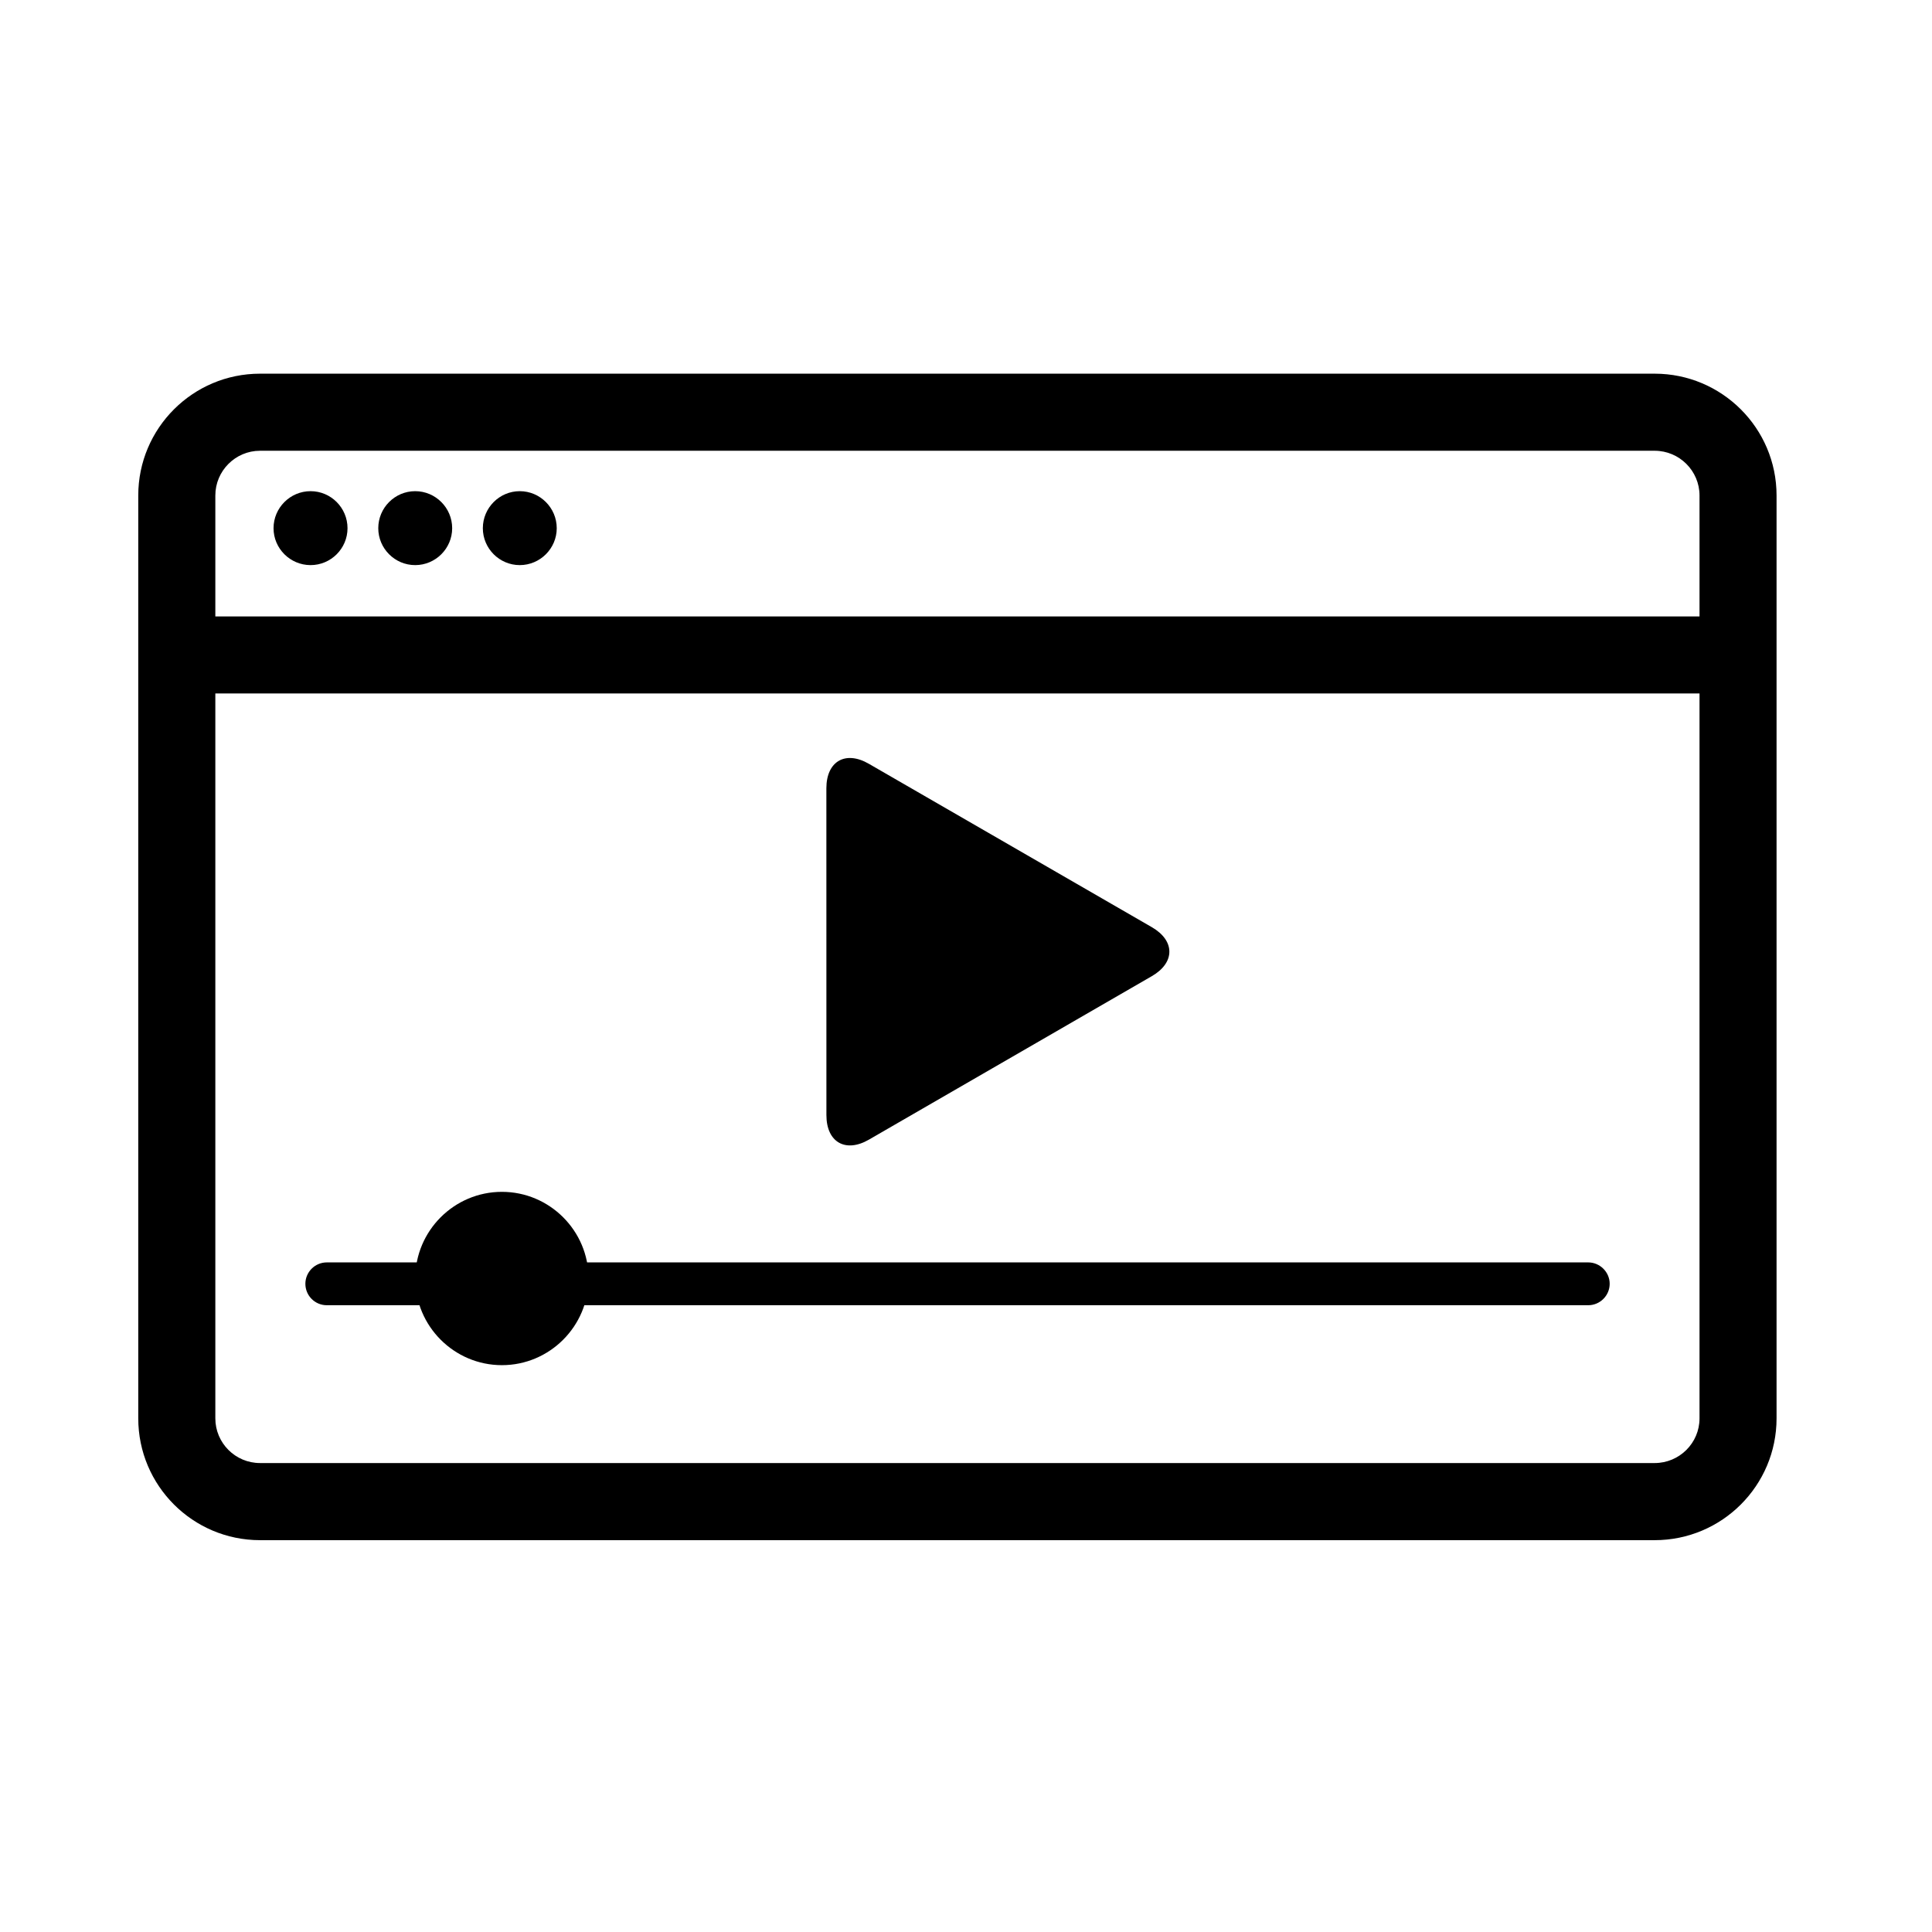 <?xml version="1.0" ?>
<!DOCTYPE svg  PUBLIC '-//W3C//DTD SVG 1.1//EN'  'http://www.w3.org/Graphics/SVG/1.1/DTD/svg11.dtd'>
<!-- Uploaded to: SVG Repo, www.svgrepo.com, Generator: SVG Repo Mixer Tools -->
<svg fill="#000000" width="800px" height="800px" viewBox="0 0 48 48" style="fill-rule:evenodd;clip-rule:evenodd;stroke-linejoin:round;stroke-miterlimit:1.414;" version="1.1" xml:space="preserve" xmlns="http://www.w3.org/2000/svg" xmlns:serif="http://www.serif.com/" xmlns:xlink="http://www.w3.org/1999/xlink">
<g id="play_with_trackbar_alt">
<g id="window">
<path d="M3.435,35.239L3.435,12.31C3.435,10.64 4.79,9.284 6.46,9.284L41.11,9.284C42.778,9.284 44.138,10.637 44.138,12.31L44.138,35.239C44.138,36.909 42.782,38.265 41.11,38.265L6.46,38.265C4.79,38.265 3.435,36.909 3.435,35.239ZM42.224,35.239L42.224,17.229L5.35,17.229L5.35,35.239C5.35,35.852 5.849,36.349 6.46,36.349L41.11,36.349C41.724,36.349 42.224,35.852 42.224,35.239ZM42.224,15.315L42.224,12.31C42.224,11.7 41.725,11.199 41.11,11.199L6.46,11.199C5.849,11.199 5.35,11.698 5.35,12.31L5.35,15.315L42.224,15.315Z" id="window1"/>
<path d="M6.796,13.123C6.796,12.617 7.209,12.203 7.716,12.203C8.223,12.203 8.634,12.617 8.634,13.123C8.634,13.627 8.223,14.04 7.716,14.04C7.209,14.04 6.796,13.627 6.796,13.123ZM9.398,13.123C9.398,12.617 9.809,12.203 10.315,12.203C10.822,12.203 11.234,12.617 11.234,13.123C11.234,13.627 10.822,14.04 10.315,14.04C9.809,14.04 9.398,13.627 9.398,13.123ZM11.996,13.123C11.996,12.617 12.408,12.203 12.913,12.203C13.419,12.203 13.832,12.617 13.832,13.123C13.832,13.627 13.419,14.04 12.913,14.04C12.408,14.04 11.996,13.627 11.996,13.123Z" id="window-actions"/>
</g>
<g id="trackbar">
<path d="M7.587,31.895C7.587,31.604 7.825,31.364 8.119,31.364L39.459,31.364C39.75,31.364 39.992,31.604 39.992,31.895C39.992,32.19 39.75,32.428 39.459,32.428L8.119,32.428C7.825,32.428 7.587,32.19 7.587,31.895Z"/>
<path d="M12.47,29.611C13.656,29.611 14.623,30.578 14.623,31.764C14.623,32.95 13.656,33.917 12.47,33.917C11.284,33.917 10.317,32.95 10.317,31.764C10.317,30.578 11.284,29.611 12.47,29.611Z"/>
</g>
<path d="M28.616,24.253L21.588,28.314C21.006,28.65 20.532,28.377 20.532,27.705L20.531,19.585C20.531,18.913 21.005,18.64 21.586,18.976L28.616,23.035C29.198,23.371 29.198,23.917 28.616,24.253Z" id="play"/>
</g>
</svg>
